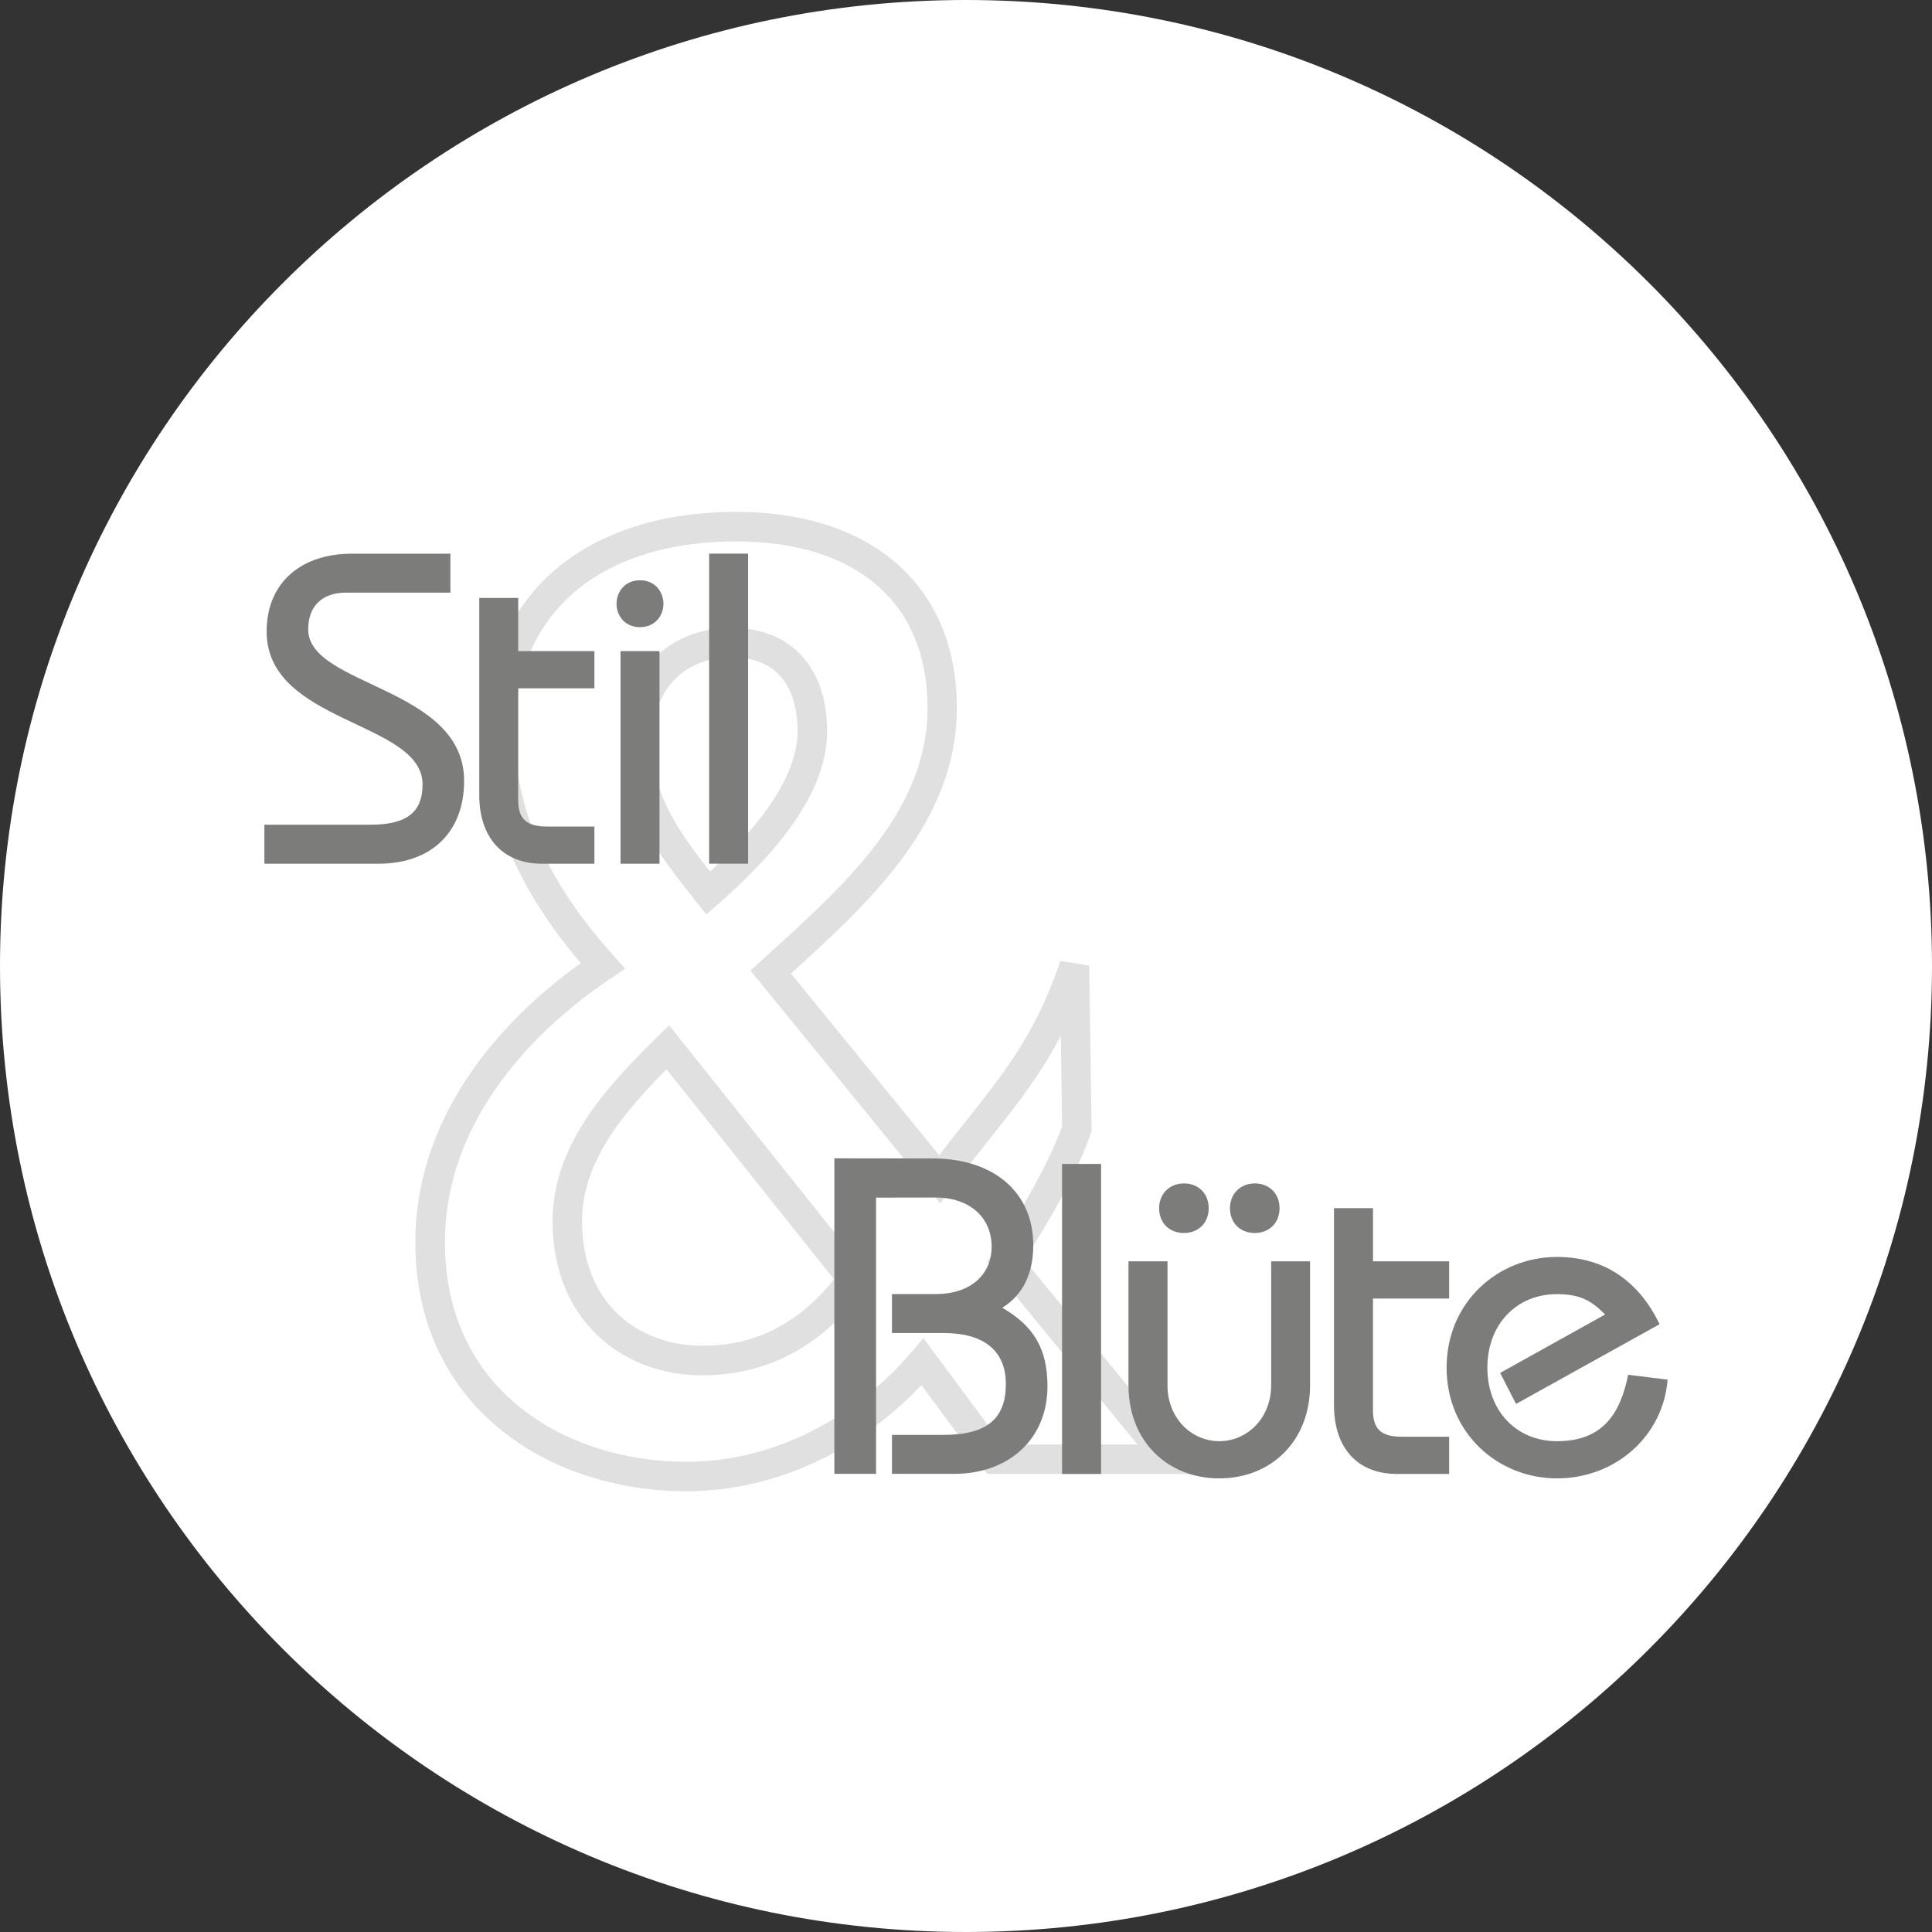 <?xml version="1.0" encoding="UTF-8"?>
<svg data-bbox="0 0 317.94 317.94" viewBox="0 0 317.94 317.94" xmlns="http://www.w3.org/2000/svg" data-type="color">
    <rect x="0" y="0" width="317.94" height="317.94" fill="#333333" stroke="none"/>
    <g>
        <path fill="#ffffff" d="M317.94 158.97c0 87.797-71.173 158.97-158.97 158.97S0 246.767 0 158.97 71.173 0 158.97 0s158.97 71.173 158.97 158.97" data-color="1"/>
        <path d="M112.91 245.41c-8.22 0-16.49-1.84-23.68-5.63-7.18-3.78-13.3-9.56-17.01-17.33-2.48-5.17-3.87-11.21-3.87-18.04 0-10.62 3.69-20.05 9.2-28 4.96-7.15 11.37-13.14 18.03-17.91-4.12-4.85-7.81-10.13-10.59-15.94-3.18-6.64-5.15-13.97-5.15-21.98s2.23-15.55 6.45-21.34c4.21-5.8 10.37-10.07 17.94-12.51 5.05-1.65 10.73-2.49 16.94-2.49 7.95 0 15.01 1.54 20.81 4.65 5.79 3.1 10.27 7.81 12.86 13.87 1.73 4.04 2.62 8.65 2.62 13.75s-1.03 9.65-2.77 13.93-4.18 8.21-7 11.87c-5.15 6.67-11.57 12.47-17.53 17.9l24.4 29.91c3.95-5.18 7.51-9.35 10.62-13.74 3.61-5.07 6.68-10.43 9.33-18.23l4.73.74.41 27.23-.14.4c-1.08 3.15-2.84 6.89-4.95 10.78-1.82 3.35-3.9 6.8-6.02 10.01l28.92 35.26h-34.98l-10.85-14.63c-4.73 5-10.26 9.13-16.31 12.12-6.93 3.43-14.56 5.35-22.42 5.35m8.27-156.31c-8.67 0-15.97 1.76-21.67 4.91-5.7 3.16-9.83 7.66-12.29 13.4-1.63 3.83-2.51 8.23-2.51 13.17 0 7.21 1.76 13.79 4.68 19.89s7.01 11.7 11.64 16.86l1.87 2.08-2.32 1.56c-7.06 4.74-13.94 10.9-19.01 18.22-5.07 7.33-8.33 15.76-8.34 25.23 0 6.17 1.25 11.45 3.4 15.94s5.21 8.21 8.9 11.2c7.38 5.97 17.38 9 27.37 9h.03c7.06 0 13.95-1.73 20.27-4.85s12.06-7.63 16.79-13.18l1.98-2.32 12.98 17.51h22.26l-24.7-30.12 1.02-1.5c2.37-3.48 4.75-7.38 6.78-11.11 1.93-3.55 3.53-6.96 4.49-9.64l-.22-14.89c-1.68 3.21-3.49 6.05-5.41 8.75-3.81 5.34-7.98 10.1-12.55 16.3l-1.86 2.52-31.25-38.31 1.7-1.55c4.86-4.43 9.98-8.97 14.45-13.84s8.27-10.05 10.57-15.71c1.53-3.77 2.42-7.76 2.42-12.1 0-6.81-1.77-12.26-4.87-16.48-3.11-4.22-7.62-7.28-13.41-9.1-3.86-1.21-8.27-1.84-13.15-1.84m-11.53 86.87c-3.49 3.52-6.74 7.11-9.2 10.87-2.9 4.44-4.69 9.03-4.69 14.12 0 3.47.6 6.46 1.64 9s2.51 4.64 4.3 6.33c3.58 3.38 8.5 5.17 13.8 5.17s9.33-1.21 13.09-3.34c3.26-1.85 6.12-4.43 8.63-7.59l-27.57-34.57m67.13-17.03-2.43.04zm-69.53-36.94c0 4.65 1.17 8.4 3.14 12.1 1.64 3.07 3.87 6.08 6.42 9.34 2.25-2.06 4.55-4.35 6.64-6.78 2.68-3.12 4.98-6.49 6.35-9.8.91-2.21 1.42-4.38 1.42-6.48 0-2.97-.57-5.44-1.58-7.31-1.02-1.87-2.42-3.17-4.4-4.01-1.33-.55-2.94-.87-4.89-.87-2.12 0-3.97.39-5.56 1.06s-2.93 1.64-4.04 2.84c-2.2 2.41-3.49 5.85-3.49 9.91m8.93 28.48-1.58-1.99c-3.22-4.06-6.24-7.86-8.5-12.09-2.26-4.21-3.72-8.89-3.71-14.39 0-3.81.91-7.39 2.7-10.39 1.78-3 4.45-5.42 7.79-6.83 2.23-.94 4.74-1.45 7.45-1.45h.04c3.71 0 6.95.95 9.49 2.78 2.55 1.83 4.32 4.5 5.27 7.58.64 2.06.94 4.3.94 6.69 0 2.88-.68 5.68-1.78 8.34s-2.63 5.21-4.38 7.61c-3.5 4.8-7.9 9.06-11.8 12.48l-1.92 1.68m-.67 75.84h-.03c-4.79 0-9.45-1.22-13.42-3.66-3.97-2.43-7.24-6.12-9.18-10.87-1.29-3.17-2-6.8-2-10.84 0-6.27 2.24-11.84 5.49-16.78 3.25-4.96 7.5-9.37 11.77-13.57l1.92-1.89 32.12 40.27-1.9 1.52 1.9-1.52 1.15 1.44-1.08 1.49c-3.08 4.29-6.81 7.9-11.28 10.44-4.45 2.54-9.64 3.97-15.46 3.97m81.9 16.24" fill="#e0e0e0" data-color="2"/>
        <path d="M123.11 91.11h-6.41v51.02h6.41zm-21.65 8.24c0 1.97 1.38 3.86 3.86 3.86s3.86-1.9 3.86-3.86-1.39-3.86-3.86-3.86-3.86 1.9-3.86 3.86m7.07 7.8h-6.41v34.99h6.41zm-10.71 0H85.28V98.4h-6.41v32.44c0 6.92 3.79 11.3 10.35 11.3h8.6v-6.12h-7.73c-3.28 0-4.81-1.09-4.81-4.38v-18.37h12.54zm-54.31 34.99h18.73c9.04 0 14.14-5.47 14.14-13.63 0-15.53-25.66-15.53-25.66-24.93 0-3.94 2.4-6.05 6.2-6.05h17.2v-6.41H57.87c-8.02-.01-13.99 4.51-13.99 12.82 0 15.16 25.66 14.72 25.66 25.15 0 4.45-2.48 6.63-8.53 6.63h-17.5v6.41Z" fill="#7c7c7b" data-color="3"/>
        <path d="M273.12 217.93c-3.28-6.78-8.75-11.08-16.91-11.08-9.7 0-18.15 7.44-18.15 18.22s8.46 18.22 18.15 18.22 17.49-7 18.22-16.25l-6.49-.8c-1.31 6.41-4.15 10.93-11.73 10.93-6.63 0-11.44-4.96-11.44-12.1s4.81-12.1 11.44-12.1c3.93 0 5.76 1.16 7.94 3.35l-17.28 9.62 2.62 5.1 23.62-13.12h.01Zm-34.63-10.36h-12.54v-8.75h-6.42v32.44c0 6.93 3.79 11.3 10.35 11.3h8.6v-6.12h-7.73c-3.28 0-4.81-1.09-4.81-4.37V213.7h12.54v-6.12Zm-29.3 0v20.41c0 5.39-3.94 9.19-8.53 9.19s-8.53-3.79-8.53-9.19v-20.41h-6.42v20.41c0 9.19 6.42 15.31 14.94 15.31s14.94-6.12 14.94-15.31v-20.41h-6.42zm-18.44-8.74c0 2.41 1.68 4.08 4.08 4.08s4.08-1.68 4.08-4.08-1.68-4.08-4.08-4.08-4.08 1.75-4.08 4.08m11.66 0c0 2.41 1.68 4.08 4.08 4.08s4.08-1.68 4.08-4.08-1.68-4.08-4.08-4.08-4.08 1.75-4.08 4.08m-21.21-7.29h-6.42v51.02h6.42zm-37.03 51.02v-45.47c3.61 0 3.57-.02 9.91-.02 4.88 0 9.11 2.77 9.11 8.16 0 4.15-3.06 7.73-9.26 7.73h-7.14v6.41h8.53c6.49 0 10.21 2.84 10.21 8.38s-2.92 8.38-10.21 8.38h-8.53v6.41h10.28c8.82 0 15.31-5.61 15.31-14.43 0-6.12-2.26-9.91-7.44-12.9 3.5-2.19 5.1-5.76 5.1-10.28 0-8.96-6.78-14.29-16.55-14.29s-11.64-.02-16.18-.02v51.92h6.85v.02Z" fill="#7c7c7b" data-color="3"/>
    </g>
</svg>
